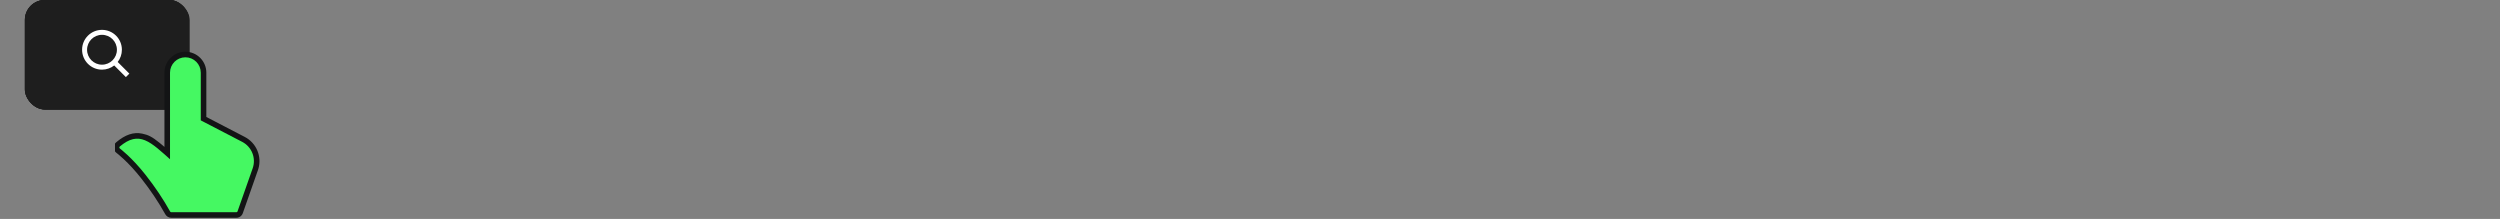 <svg width="1005" height="88" viewBox="0 0 1005 88" fill="none" xmlns="http://www.w3.org/2000/svg">
<rect x="0" y="0" width="1005" height="88" fill="#808080" stroke="none"/>
<rect x="10.229" width="66" height="44" rx="8" fill="#1E1E1E"/>
<path d="M45.23 14H32.23V16H45.23V14Z" fill="white"/>
<path fill-rule="evenodd" clip-rule="evenodd" d="M54.23 13.195L50.571 18L47.23 15.367L48.492 13.812L50.205 15.161L52.612 12L54.23 13.195Z" fill="white"/>
<path d="M45.23 21H32.23V23H45.23V21Z" fill="#616161"/>
<path d="M45.23 28H32.23V30H45.23V28Z" fill="white"/>
<path fill-rule="evenodd" clip-rule="evenodd" d="M54.23 27.195L50.571 32L47.23 29.367L48.492 27.811L50.205 29.161L52.612 26L54.23 27.195Z" fill="white"/>
<rect x="10" width="66" height="44" rx="8" fill="#1E1E1E"/>
<path d="M46 16L50 11L54 16H46Z" fill="white"/>
<path d="M54 24L50 29L46 24H54Z" fill="white"/>
<path d="M49 15V24H51V15H49Z" fill="white"/>
<path d="M36 11H32V13H36V11Z" fill="white"/>
<path d="M40 17H32V19H40V17Z" fill="white"/>
<path d="M44 24H32V26H44V24Z" fill="white"/>
<path d="M54 31H32V33H54V31Z" fill="white"/>
<rect x="10" width="66" height="44" rx="8" fill="#1E1E1E"/>
<mask id="path-16-inside-1_3632_9863" fill="white">
<path d="M53 14.254C53 14.513 52.899 14.762 52.719 14.949L46.281 21.607C46.101 21.793 46 22.043 46 22.302V29.134C46 29.5 45.8 29.837 45.479 30.012L41.479 32.193C40.812 32.557 40 32.075 40 31.316V22.302C40 22.043 39.899 21.793 39.719 21.607L33.281 14.949C33.101 14.762 33 14.513 33 14.254V14C33 13.448 33.448 13 34 13H52C52.552 13 53 13.448 53 14V14.254Z"/>
</mask>
<path d="M33.281 14.949L31.843 16.339L33.281 14.949ZM41.479 32.193L40.521 30.438L41.479 32.193ZM45.479 30.012L46.437 31.768L45.479 30.012ZM46.281 21.607L47.719 22.997L46.281 21.607ZM52.719 14.949L54.157 16.339L52.719 14.949ZM52.719 14.949L51.281 13.559L44.843 20.216L46.281 21.607L47.719 22.997L54.157 16.339L52.719 14.949ZM46 22.302H44V29.134H46H48V22.302H46ZM45.479 30.012L44.521 28.256L40.521 30.438L41.479 32.193L42.437 33.949L46.437 31.768L45.479 30.012ZM40 31.316H42V22.302H40H38V31.316H40ZM39.719 21.607L41.157 20.216L34.719 13.559L33.281 14.949L31.843 16.339L38.281 22.997L39.719 21.607ZM33 14.254H35V14H33H31V14.254H33ZM34 13V15H52V13V11H34V13ZM53 14H51V14.254H53H55V14H53ZM52 13V15C51.448 15 51 14.552 51 14H53H55C55 12.343 53.657 11 52 11V13ZM33 14H35C35 14.552 34.552 15 34 15V13V11C32.343 11 31 12.343 31 14H33ZM33.281 14.949L34.719 13.559C34.899 13.745 35 13.994 35 14.254H33H31C31 15.032 31.302 15.78 31.843 16.339L33.281 14.949ZM40 22.302H42C42 21.524 41.698 20.776 41.157 20.216L39.719 21.607L38.281 22.997C38.101 22.811 38 22.561 38 22.302H40ZM41.479 32.193L40.521 30.438C41.188 30.074 42 30.556 42 31.316H40H38C38 33.593 40.437 35.04 42.437 33.949L41.479 32.193ZM46 29.134H44C44 28.768 44.2 28.431 44.521 28.256L45.479 30.012L46.437 31.768C47.4 31.242 48 30.232 48 29.134H46ZM46.281 21.607L44.843 20.216C44.302 20.776 44 21.524 44 22.302H46H48C48 22.561 47.899 22.811 47.719 22.997L46.281 21.607ZM52.719 14.949L54.157 16.339C54.698 15.78 55 15.032 55 14.254H53H51C51 13.994 51.101 13.745 51.281 13.559L52.719 14.949Z" fill="white" mask="url(#path-16-inside-1_3632_9863)"/>
<rect x="10" width="66" height="44" rx="8" fill="#1E1E1E"/>
<path fill-rule="evenodd" clip-rule="evenodd" d="M41 12C36.582 12 33 15.582 33 20C33 24.418 36.582 28 41 28C42.852 28 44.558 27.37 45.914 26.314L50.6 31L52 29.6L47.314 24.914C48.37 23.558 49 21.852 49 20C49 15.582 45.418 12 41 12ZM35 20C35 16.686 37.686 14 41 14C44.314 14 47 16.686 47 20C47 23.314 44.314 26 41 26C37.686 26 35 23.314 35 20Z" fill="white"/>
<g clip-path="url(#clip0_3632_9863)">
<g clip-path="url(#clip1_3632_9863)">
<path d="M74.032 20.811C69.612 21.067 66.107 24.733 66.107 29.217L66.106 59.06L65.242 58.322L64.153 57.419C61.071 54.916 59.559 54.218 57.159 53.718C53.667 52.99 50.343 54.144 46.715 57.189C45.355 58.331 45.425 60.444 46.857 61.494L47.192 61.753L47.566 62.056C48.189 62.569 48.901 63.192 49.689 63.928C51.962 66.051 54.359 68.635 56.763 71.686C60.474 76.393 63.703 81.213 66.453 86.144C66.937 87.011 67.852 87.548 68.844 87.548H95.016C96.178 87.548 97.214 86.814 97.599 85.718L103.687 68.398L103.86 67.864C105.337 62.863 103.075 57.473 98.4 55.047L82.946 47.025L82.948 29.217C82.948 24.566 79.178 20.796 74.527 20.796L74.032 20.811ZM74.527 23.534C77.529 23.534 79.988 25.862 80.196 28.811L80.21 29.217V48.691L97.139 57.477C100.619 59.283 102.317 63.279 101.258 67.006L101.104 67.49L95.016 84.81H68.844C66.022 79.751 62.712 74.811 58.913 69.991L58.382 69.324L57.339 68.056L56.327 66.876L55.351 65.782L54.417 64.775L53.531 63.855L52.697 63.02L51.922 62.27L51.21 61.605L50.276 60.767L49.116 59.788L48.475 59.286C53.838 54.785 57.419 55.66 62.294 59.45L63.195 60.171L64.609 61.365L66.633 63.151L68.844 65.135V29.217C68.844 26.078 71.389 23.534 74.527 23.534Z" fill="#131415"/>
<path fill-rule="evenodd" clip-rule="evenodd" d="M68.844 65.135C59.965 57.185 55.95 53.011 48.475 59.286C48.475 59.286 53.215 62.761 58.913 69.991C62.712 74.811 66.022 79.751 68.844 84.81H95.016L101.104 67.49C102.461 63.63 100.77 59.361 97.139 57.477L80.21 48.691V29.217C80.21 26.078 77.666 23.534 74.527 23.534C71.389 23.534 68.844 26.078 68.844 29.217C68.844 41.19 68.844 53.162 68.844 65.135Z" fill="#45F862" stroke="#45F862" stroke-linejoin="round"/>
</g>
</g>
<defs>
<clipPath id="clip0_3632_9863">
<rect width="60.23" height="87.607" fill="white" transform="translate(46.23)"/>
</clipPath>
<clipPath id="clip1_3632_9863">
<rect width="60.23" height="68.443" fill="white" transform="translate(45.737 19.361)"/>
</clipPath>
</defs>
</svg>
